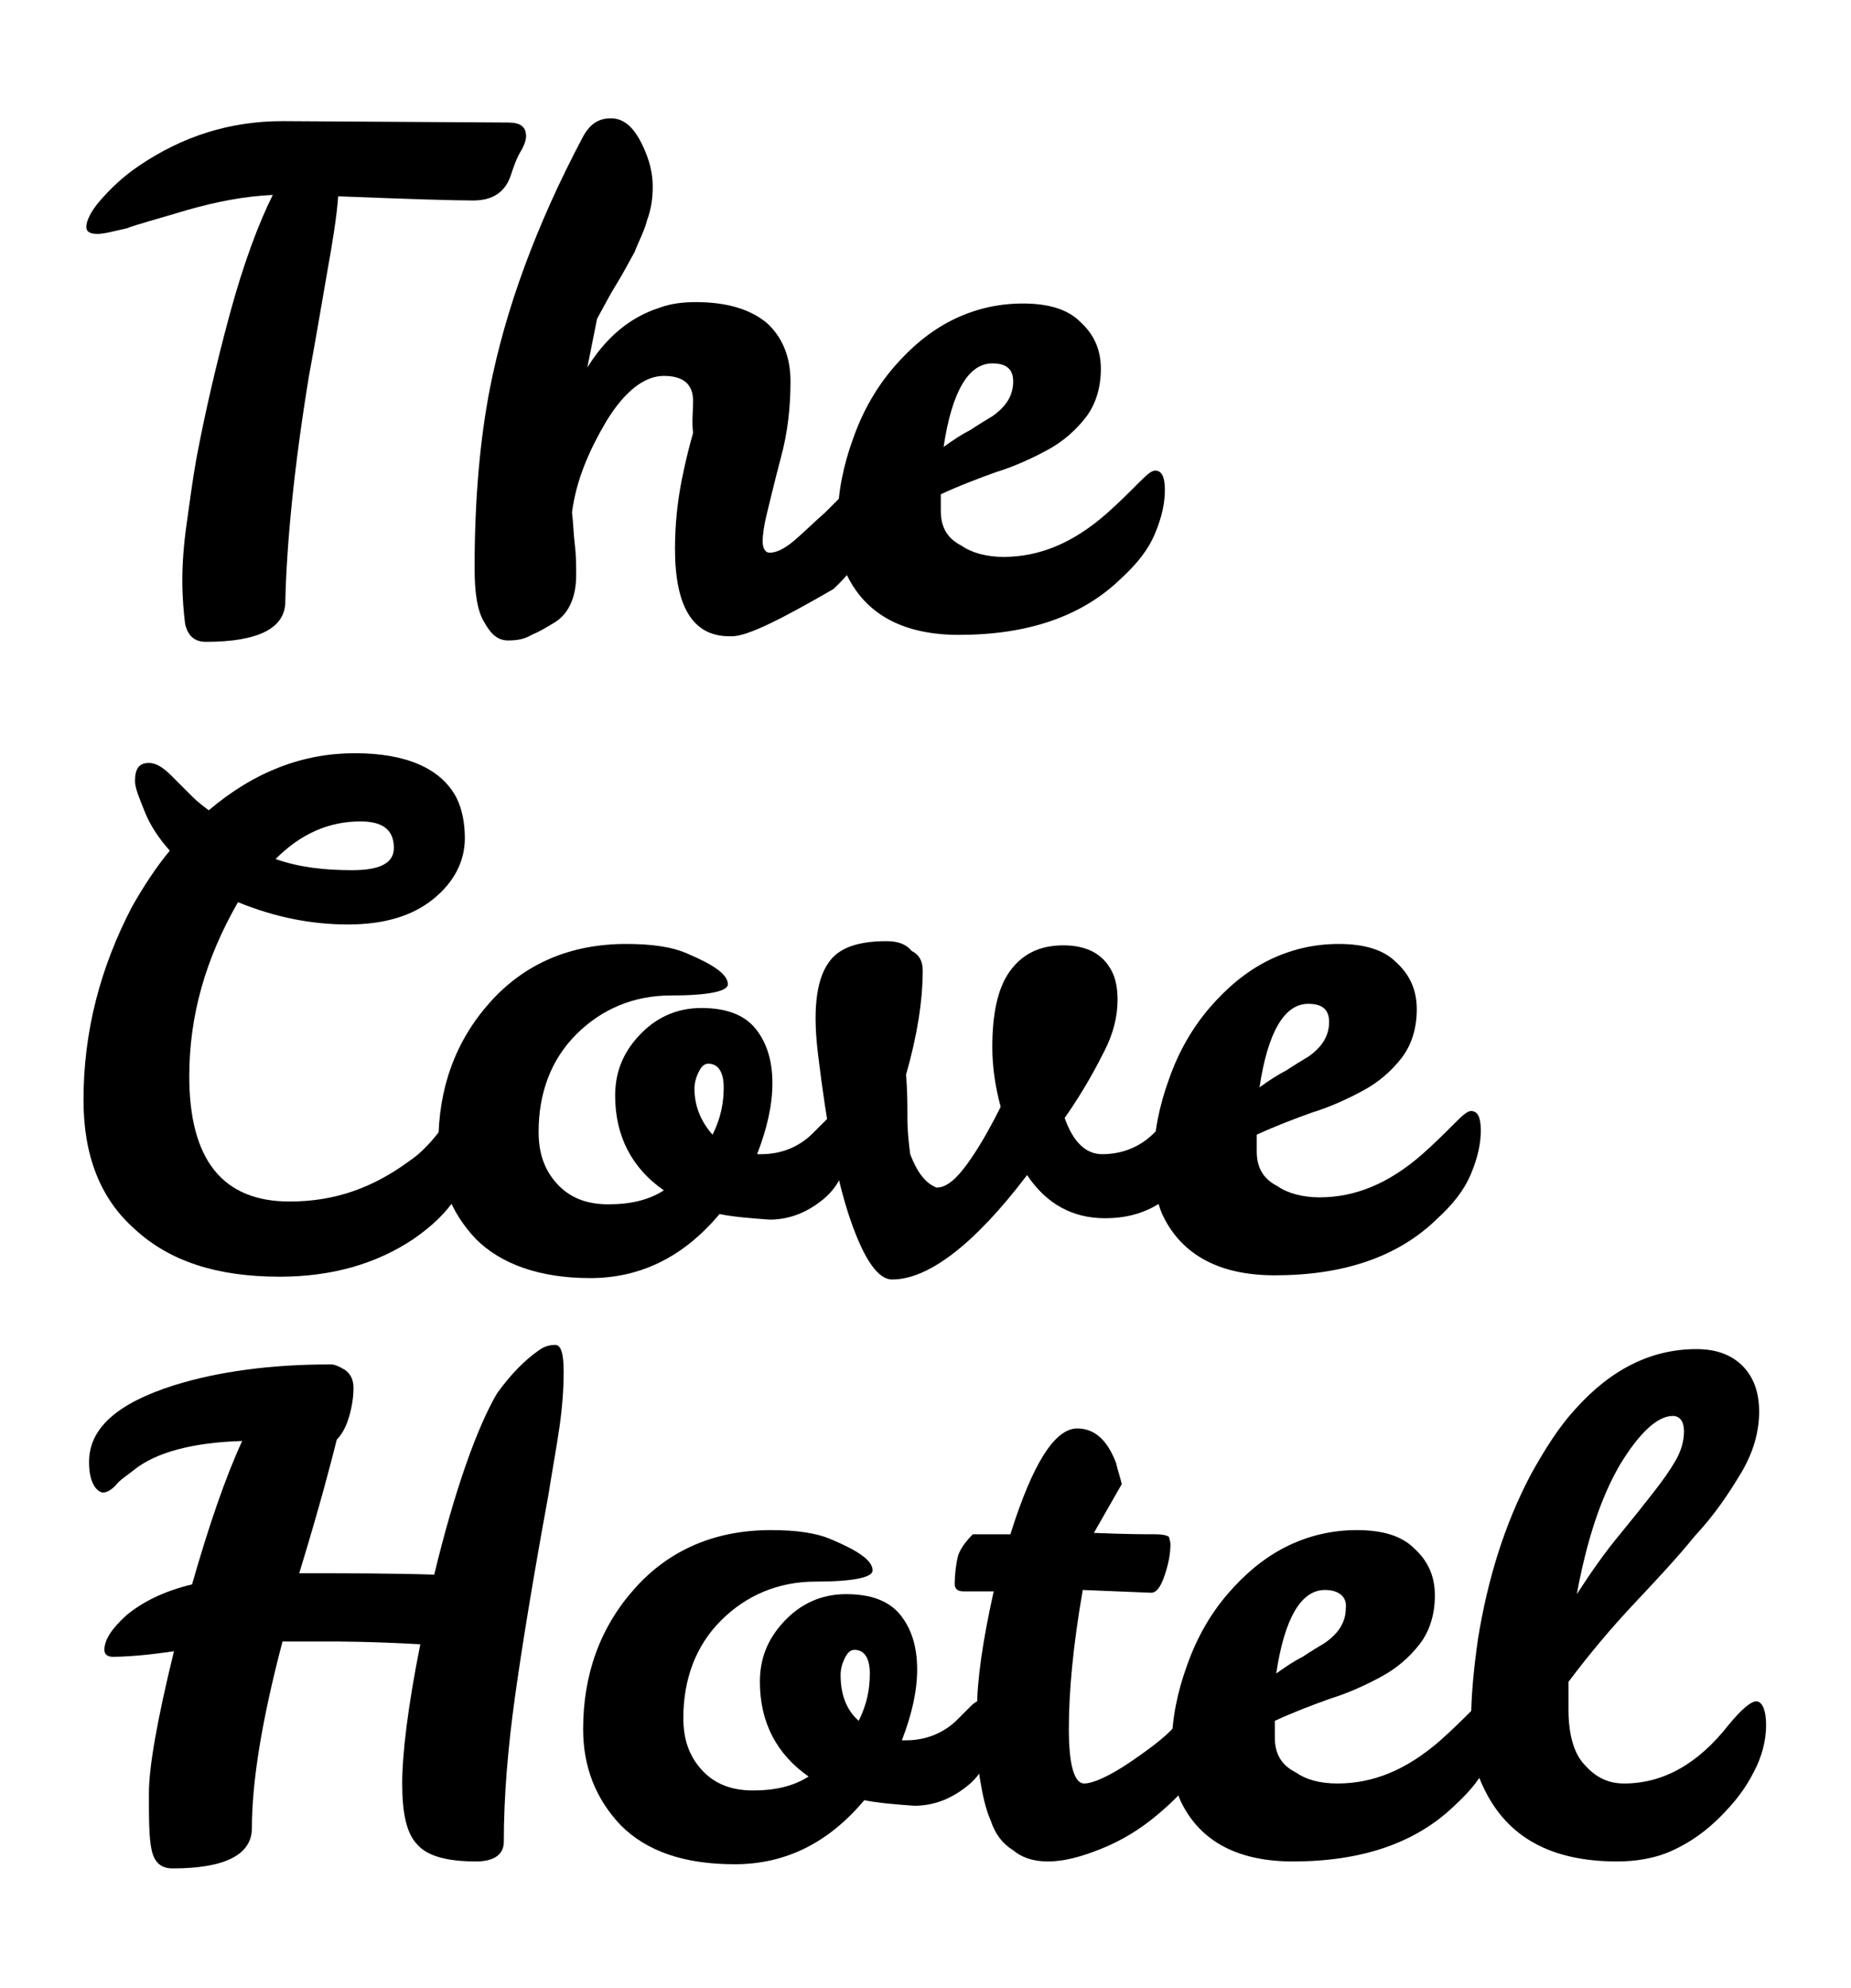 <?xml version="1.0" encoding="utf-8"?>
<!-- Generator: Adobe Illustrator 21.0.0, SVG Export Plug-In . SVG Version: 6.00 Build 0)  -->
<svg version="1.1" id="Layer_1" xmlns="http://www.w3.org/2000/svg" xmlns:xlink="http://www.w3.org/1999/xlink" x="0px" y="0px"
	 viewBox="0 0 133 142.8" style="enable-background:new 0 0 133 142.8;" xml:space="preserve">
<g>
	<g>
		<path d="M20.5,43.2c0,1.9-1.9,2.9-5.7,2.9c-0.8,0-1.3-0.4-1.5-1.3c-0.1-0.8-0.2-1.9-0.2-3.1c0-1.2,0.1-2.6,0.3-4
			c0.2-1.4,0.4-3,0.7-4.7c0.6-3.2,1.4-6.7,2.4-10.4c1-3.7,2.1-6.6,3.1-8.6c-2.1,0.1-4.1,0.5-6.2,1.1c-2,0.6-3.5,1-4.3,1.3
			c-0.9,0.2-1.6,0.4-2.1,0.4c-0.6,0-0.8-0.2-0.8-0.5c0-0.4,0.3-1.1,1-1.9c0.7-0.8,1.6-1.7,2.8-2.5c3.1-2.1,6.5-3.2,10.3-3.2
			l16.2,0.1c0.9,0,1.3,0.3,1.3,1c0,0.2-0.1,0.6-0.4,1.1c-0.3,0.5-0.5,1.1-0.7,1.7c-0.4,1.2-1.3,1.8-2.7,1.8c-1.4,0-4.6-0.1-9.7-0.3
			c-0.1,1.4-0.4,3.3-0.8,5.5c-0.4,2.3-0.8,4.7-1.3,7.4C21.1,33.7,20.6,39.1,20.5,43.2z"/>
		<path d="M49.8,28.8c0-1.2-0.7-1.8-2.1-1.8c-1.4,0-2.8,1.1-4.1,3.2c-1.3,2.2-2.2,4.3-2.5,6.6c0.1,0.8,0.1,1.5,0.2,2.3
			c0.1,0.8,0.1,1.5,0.1,2.2c0,1.7-0.6,2.9-1.7,3.5c-0.5,0.3-1,0.6-1.5,0.8c-0.5,0.3-1,0.4-1.7,0.4s-1.2-0.4-1.7-1.3
			c-0.5-0.8-0.7-2.1-0.7-3.9c0-5,0.4-9.3,1.1-12.9c1.1-5.6,3.3-11.7,6.7-18.1c0.5-0.9,1.1-1.3,2-1.3c0.9,0,1.6,0.6,2.2,1.8
			c0.6,1.2,0.8,2.2,0.8,3.1c0,0.8-0.1,1.6-0.4,2.4c-0.2,0.8-0.6,1.5-0.9,2.3c-0.4,0.7-0.8,1.5-1.3,2.3c-0.5,0.8-0.9,1.6-1.4,2.5
			l-0.7,3.5c1.3-2.1,3-3.6,5.2-4.3c0.8-0.3,1.7-0.4,2.6-0.4c2.2,0,3.9,0.5,5.1,1.5c1.1,1,1.7,2.4,1.7,4.2s-0.2,3.7-0.7,5.5
			c-0.5,1.9-0.8,3.2-1,4c-0.2,0.8-0.3,1.5-0.3,2c0,0.5,0.2,0.8,0.5,0.8c0.5,0,1.1-0.3,1.8-0.9c0.7-0.6,1.4-1.3,2.2-2
			c0.7-0.7,1.4-1.4,2-2c0.6-0.6,1-0.9,1.3-0.9c0.5,0,0.7,0.6,0.7,1.7c0,2.3-1.1,4.5-3.4,6.7c-3.8,2.2-6.2,3.4-7.3,3.4
			c-0.1,0-0.2,0-0.2,0c-2.6,0-3.9-2.1-3.9-6.3c0-1.8,0.2-3.5,0.5-5c0.3-1.5,0.6-2.6,0.8-3.3C49.7,30.3,49.8,29.5,49.8,28.8z"/>
		<path d="M72.1,40c2.6,0,5-1,7.4-3.1c0.9-0.8,1.6-1.5,2.2-2.1s1-1,1.3-1c0.5,0,0.7,0.5,0.7,1.4c0,0.9-0.2,1.9-0.7,3.1
			s-1.3,2.2-2.5,3.3c-2.8,2.7-6.7,4-11.6,4c-3.9,0-6.6-1.4-8-4.2c-0.5-1-0.7-2.4-0.7-4.2c0-1.8,0.4-3.8,1.1-5.7
			c0.7-2,1.7-3.7,2.9-5.1c1.2-1.4,2.6-2.6,4.2-3.4c1.6-0.8,3.3-1.2,5.1-1.2c1.8,0,3.2,0.4,4.1,1.3c1,0.9,1.5,2,1.5,3.4
			c0,1.4-0.4,2.6-1.1,3.5c-0.7,0.9-1.6,1.7-2.7,2.3c-1.1,0.6-2.4,1.2-3.7,1.6c-1.4,0.5-2.7,1-4,1.6v1.2c0,1.2,0.5,2,1.5,2.5
			C69.8,39.7,70.9,40,72.1,40z M71.3,26.1c-1.7,0-2.9,2-3.5,6c0.7-0.5,1.3-0.9,1.9-1.2c0.6-0.4,1.1-0.7,1.6-1c1-0.7,1.5-1.5,1.5-2.5
			C72.8,26.5,72.3,26.1,71.3,26.1z"/>
	</g>
	<g>
		<path d="M29.4,83.4c0.9-0.6,1.6-1.4,2.3-2.3c0.7-0.9,1.3-1.4,1.7-1.4s0.7,0.7,0.7,2.1s-0.4,2.8-1.2,4c-0.8,1.3-1.9,2.3-3.2,3.2
			c-2.7,1.8-5.9,2.7-9.6,2.7c-4.5,0-7.9-1.1-10.4-3.4c-2.5-2.2-3.7-5.3-3.7-9.3c0-4.9,1.2-9.5,3.5-13.9c0.8-1.4,1.7-2.8,2.7-4
			c-0.8-0.9-1.4-1.8-1.8-2.8c-0.4-1-0.7-1.7-0.7-2.2c0-0.9,0.3-1.3,1-1.3c0.5,0,1,0.3,1.6,0.9l1.5,1.5c0.4,0.4,0.8,0.7,1.2,1
			c3.3-2.8,6.8-4.1,10.5-4.1s6.2,1.1,7.3,3.2c0.4,0.8,0.6,1.8,0.6,2.9c0,1.7-0.8,3.2-2.3,4.4c-1.5,1.2-3.5,1.8-6.1,1.8
			s-5.2-0.5-7.9-1.6c-2.3,4-3.5,8.1-3.5,12.5c0,6,2.4,9,7.2,9C24.1,86.3,26.8,85.3,29.4,83.4z M19.8,61.7c1.7,0.6,3.5,0.8,5.5,0.8
			c2,0,3-0.5,3-1.6c0-1.3-0.8-1.9-2.4-1.9C23.6,59,21.6,59.9,19.8,61.7z"/>
		<path d="M51.7,87.2c-2.6,3.1-5.7,4.6-9.3,4.6S36,90.8,34.2,89c-1.8-1.9-2.7-4.2-2.7-6.9c0-3.9,1.2-7.3,3.7-10.1
			c2.5-2.8,5.8-4.2,9.8-4.2c1.8,0,3.3,0.2,4.4,0.7c1.9,0.8,2.9,1.5,2.9,2.2c0,0.5-1.4,0.8-4.1,0.8c-2.7,0-5,1-6.8,2.8
			s-2.7,4.2-2.7,7c0,1.5,0.4,2.7,1.3,3.7c0.9,1,2.1,1.5,3.7,1.5c1.6,0,2.9-0.3,4-1c-2.3-1.6-3.5-3.9-3.5-6.8c0-1.6,0.5-3,1.7-4.3
			c1.2-1.3,2.7-2,4.5-2c1.8,0,3.1,0.5,3.9,1.5c0.8,1,1.2,2.3,1.2,3.9c0,1.6-0.4,3.3-1.1,5.1h0.3c1.4,0,2.7-0.5,3.7-1.5
			c0.4-0.4,0.7-0.7,1-1c0.3-0.3,0.6-0.4,0.9-0.4c0.5,0,0.7,0.5,0.7,1.6c0,2-0.6,3.5-1.8,4.5c-1.2,1-2.5,1.5-3.9,1.5
			C53.9,87.5,52.7,87.4,51.7,87.2z M51.2,81.5c0.6-1.2,0.8-2.3,0.8-3.4c0-1.1-0.4-1.7-1.1-1.7c-0.3,0-0.5,0.2-0.7,0.6
			c-0.2,0.4-0.3,0.8-0.3,1.2C49.9,79.5,50.4,80.6,51.2,81.5z"/>
		<path d="M66.3,69.7c0,2.2-0.4,4.7-1.2,7.5c0.1,1.1,0.1,2.1,0.1,3.1c0,1,0.1,1.8,0.2,2.6c0.5,1.3,1.1,2.1,1.9,2.4
			c0.7,0,1.4-0.6,2.2-1.7c0.8-1.1,1.6-2.5,2.4-4.1c-0.4-1.5-0.6-2.9-0.6-4.3c0-2.4,0.4-4.1,1.1-5.2c0.9-1.4,2.2-2.1,4-2.1
			c1.8,0,3,0.7,3.6,2.1c0.2,0.5,0.3,1.1,0.3,1.8c0,1.2-0.3,2.4-0.9,3.6c-0.6,1.2-1.5,2.9-2.9,4.9c0.6,1.7,1.5,2.6,2.7,2.6
			c1.4,0,2.7-0.5,3.7-1.5c0.4-0.4,0.7-0.7,1-1c0.3-0.3,0.6-0.4,0.9-0.4c0.5,0,0.7,0.5,0.7,1.6c0,2-0.6,3.5-1.7,4.5
			c-1.2,0.9-2.6,1.4-4.4,1.4c-2.3,0-4.2-1-5.6-3.1c-3.8,5-7.1,7.5-9.7,7.5c-1,0-2-1.4-3-4.3c-1-2.9-1.7-6.8-2.3-11.7
			c-0.4-3.1-0.2-5.4,0.7-6.7c0.7-1.1,2.1-1.6,4.2-1.6c0.8,0,1.4,0.2,1.8,0.7C66.1,68.6,66.3,69.1,66.3,69.7z"/>
		<path d="M94.8,86c2.6,0,5-1,7.4-3.1c0.9-0.8,1.6-1.5,2.2-2.1s1-1,1.3-1c0.5,0,0.7,0.5,0.7,1.4c0,0.9-0.2,1.9-0.7,3.1
			s-1.3,2.2-2.5,3.3c-2.8,2.7-6.7,4-11.6,4c-3.9,0-6.6-1.4-8-4.2c-0.5-1-0.7-2.4-0.7-4.2c0-1.8,0.4-3.8,1.1-5.7
			c0.7-2,1.7-3.7,2.9-5.1c1.2-1.4,2.6-2.6,4.2-3.4c1.6-0.8,3.3-1.2,5.1-1.2c1.8,0,3.2,0.4,4.1,1.3c1,0.9,1.5,2,1.5,3.4
			c0,1.4-0.4,2.6-1.1,3.5c-0.7,0.9-1.6,1.7-2.7,2.3c-1.1,0.6-2.4,1.2-3.7,1.6c-1.4,0.5-2.7,1-4,1.6v1.2c0,1.2,0.5,2,1.5,2.5
			C92.5,85.7,93.6,86,94.8,86z M94,72.1c-1.7,0-2.9,2-3.5,6c0.7-0.5,1.3-0.9,1.9-1.2c0.6-0.4,1.1-0.7,1.6-1c1-0.7,1.5-1.5,1.5-2.5
			C95.5,72.5,95,72.1,94,72.1z"/>
	</g>
	<g>
		<path d="M21.5,113c3.5,0,6.7,0,9.7,0.1c1.5-6.2,3.1-10.6,4.5-13c1-1.4,2-2.4,3-3.1c0.4-0.3,0.8-0.4,1.2-0.4c0.4,0,0.6,0.6,0.6,1.9
			s-0.1,2.6-0.3,4c-0.2,1.4-0.5,3-0.8,4.9c-1.1,6-1.9,10.9-2.4,14.5c-0.5,3.6-0.8,7.1-0.8,10.4c0,0.9-0.7,1.4-2,1.4
			c-2.1,0-3.5-0.4-4.2-1.2c-0.8-0.8-1.1-2.3-1.1-4.4c0-2.1,0.4-5.5,1.3-10c-3.6-0.2-5.9-0.2-6.8-0.2h-2c-0.4,0-0.7,0-1.1,0
			c-1.5,5.7-2.2,10.1-2.2,13.4c0,1.9-1.9,2.9-5.7,2.9c-0.8,0-1.3-0.4-1.5-1.3s-0.2-2.2-0.2-4.1c0-1.9,0.6-5.3,1.8-10.2
			c-2,0.3-3.5,0.4-4.4,0.4c-0.4,0-0.6-0.2-0.6-0.5c0-0.7,0.5-1.5,1.6-2.5c1.1-0.9,2.6-1.7,4.7-2.2c1.2-4.2,2.4-7.7,3.6-10.3
			c-3.5,0.1-6.2,0.8-7.8,2.1c-0.5,0.4-1,0.7-1.3,1.1c-0.3,0.3-0.6,0.5-0.9,0.5c-0.2,0-0.5-0.2-0.7-0.6c-0.2-0.4-0.3-0.9-0.3-1.6
			c0-2.4,2-4.2,6.1-5.5c3.2-1,7-1.5,11.2-1.5h0.1c0.2,0,0.5,0.1,1,0.4c0.4,0.3,0.6,0.7,0.6,1.3s-0.1,1.3-0.3,2
			c-0.2,0.7-0.5,1.3-0.9,1.7C23.8,105,23,108.1,21.5,113z"/>
		<path d="M62.1,129.3c-2.6,3.1-5.7,4.6-9.3,4.6c-3.6,0-6.3-0.9-8.2-2.8c-1.8-1.9-2.7-4.2-2.7-6.9c0-3.9,1.2-7.3,3.7-10.1
			c2.5-2.8,5.8-4.2,9.8-4.2c1.8,0,3.3,0.2,4.4,0.7c1.9,0.8,2.9,1.5,2.9,2.2c0,0.5-1.4,0.8-4.1,0.8c-2.7,0-5,1-6.8,2.8
			s-2.7,4.2-2.7,7c0,1.5,0.4,2.7,1.3,3.7c0.9,1,2.1,1.5,3.7,1.5c1.6,0,2.9-0.3,4-1c-2.3-1.6-3.5-3.9-3.5-6.8c0-1.6,0.5-3,1.7-4.3
			c1.2-1.3,2.7-2,4.5-2c1.8,0,3.1,0.5,3.9,1.5c0.8,1,1.2,2.3,1.2,3.9c0,1.6-0.4,3.3-1.1,5.1h0.3c1.4,0,2.7-0.5,3.7-1.5
			c0.4-0.4,0.7-0.7,1-1c0.3-0.3,0.6-0.4,0.9-0.4c0.5,0,0.7,0.5,0.7,1.6c0,2-0.6,3.5-1.8,4.5c-1.2,1-2.5,1.5-3.9,1.5
			C64.3,129.6,63.1,129.5,62.1,129.3z M61.7,123.6c0.6-1.2,0.8-2.3,0.8-3.4c0-1.1-0.4-1.7-1.1-1.7c-0.3,0-0.5,0.2-0.7,0.6
			c-0.2,0.4-0.3,0.8-0.3,1.2C60.4,121.7,60.8,122.8,61.7,123.6z"/>
		<path d="M71.2,130.8c-0.4-0.9-0.6-1.9-0.8-3.1c-0.2-1.2-0.2-2.8-0.2-4.9c0-2.1,0.4-4.9,1.2-8.5h-2.2c-0.4,0-0.6-0.2-0.6-0.5
			c0-0.8,0.1-1.4,0.2-1.9c0.1-0.5,0.5-1.1,1.1-1.7h1.2c0.5,0,1,0,1.5,0c1.6-5.1,3.2-7.6,4.8-7.6c1.3,0,2.2,0.9,2.8,2.5
			c0.1,0.5,0.3,1,0.4,1.5l-2,3.5c2.3,0.1,3.8,0.1,4.4,0.1c0.6,0,0.9,0.1,1,0.2c0,0.1,0.1,0.3,0.1,0.5c0,0.6-0.1,1.3-0.4,2.2
			c-0.3,0.9-0.6,1.3-1,1.3l-4.9-0.2c-0.7,4-1,7.3-1,10c0,2.6,0.4,3.9,1.1,3.9c0.6,0,1.8-0.5,3.4-1.6s2.8-2,3.5-3
			c0.7-1,1.3-1.4,1.8-1.4s0.7,0.6,0.7,1.7c0,1.1-0.4,2.3-1.2,3.4c-0.8,1.2-1.8,2.2-3,3.2c-1.2,1-2.5,1.8-4,2.4s-2.7,0.9-3.8,0.9
			s-1.9-0.3-2.5-0.8C72,132.4,71.5,131.7,71.2,130.8z"/>
		<path d="M96.1,128.1c2.6,0,5-1,7.4-3.1c0.9-0.8,1.6-1.5,2.2-2.1s1-1,1.3-1c0.5,0,0.7,0.5,0.7,1.4c0,0.9-0.2,1.9-0.7,3.1
			s-1.3,2.2-2.5,3.3c-2.8,2.7-6.7,4-11.6,4c-3.9,0-6.6-1.4-8-4.2c-0.5-1-0.7-2.4-0.7-4.2c0-1.8,0.4-3.8,1.1-5.7
			c0.7-2,1.7-3.7,2.9-5.1c1.2-1.4,2.6-2.6,4.2-3.4c1.6-0.8,3.3-1.2,5.1-1.2c1.8,0,3.2,0.4,4.1,1.3c1,0.9,1.5,2,1.5,3.4
			c0,1.4-0.4,2.6-1.1,3.5c-0.7,0.9-1.6,1.7-2.7,2.3c-1.1,0.6-2.4,1.2-3.7,1.6c-1.4,0.5-2.7,1-4,1.6v1.2c0,1.2,0.5,2,1.5,2.5
			C93.8,127.8,94.8,128.1,96.1,128.1z M95.2,114.2c-1.7,0-2.9,2-3.5,6c0.7-0.5,1.3-0.9,1.9-1.2c0.6-0.4,1.1-0.7,1.6-1
			c1-0.7,1.5-1.5,1.5-2.5C96.8,114.7,96.2,114.2,95.2,114.2z"/>
		<path d="M116.2,133.7c-4.7,0-7.9-1.7-9.6-5.3c-0.6-1.2-0.9-2.8-0.9-4.7c0-1.9,0.2-3.9,0.5-6c0.7-4.3,1.9-8.2,3.8-11.8
			c1-1.8,2-3.4,3.2-4.7c2.6-2.9,5.5-4.3,8.7-4.3c1.4,0,2.5,0.4,3.3,1.2c0.8,0.8,1.2,1.9,1.2,3.3c0,1.4-0.4,2.9-1.3,4.4
			c-0.9,1.5-1.9,3-3.3,4.5c-1.3,1.6-2.8,3.2-4.4,4.9c-1.6,1.7-3.2,3.6-4.7,5.6v2c0,1.8,0.4,3.2,1.2,4c0.8,0.9,1.7,1.3,2.8,1.3
			c2.8,0,5.3-1.4,7.5-4.2c0.9-1.1,1.6-1.7,2-1.7s0.7,0.6,0.7,1.7c0,1.1-0.3,2.3-0.9,3.4c-0.6,1.2-1.4,2.2-2.4,3.2
			c-1,1-2.1,1.8-3.4,2.4S117.5,133.7,116.2,133.7z M118.8,107.2c0.7-0.9,1.2-1.6,1.6-2.3c0.4-0.7,0.6-1.4,0.6-2.1s-0.3-1.1-0.8-1.1
			c-1.1,0-2.4,1.2-3.8,3.5c-1.4,2.4-2.4,5.5-3.1,9.3c1.1-1.7,2.1-3.1,3.1-4.3C117.3,109.1,118.1,108.1,118.8,107.2z"/>
	</g>
</g>
</svg>
